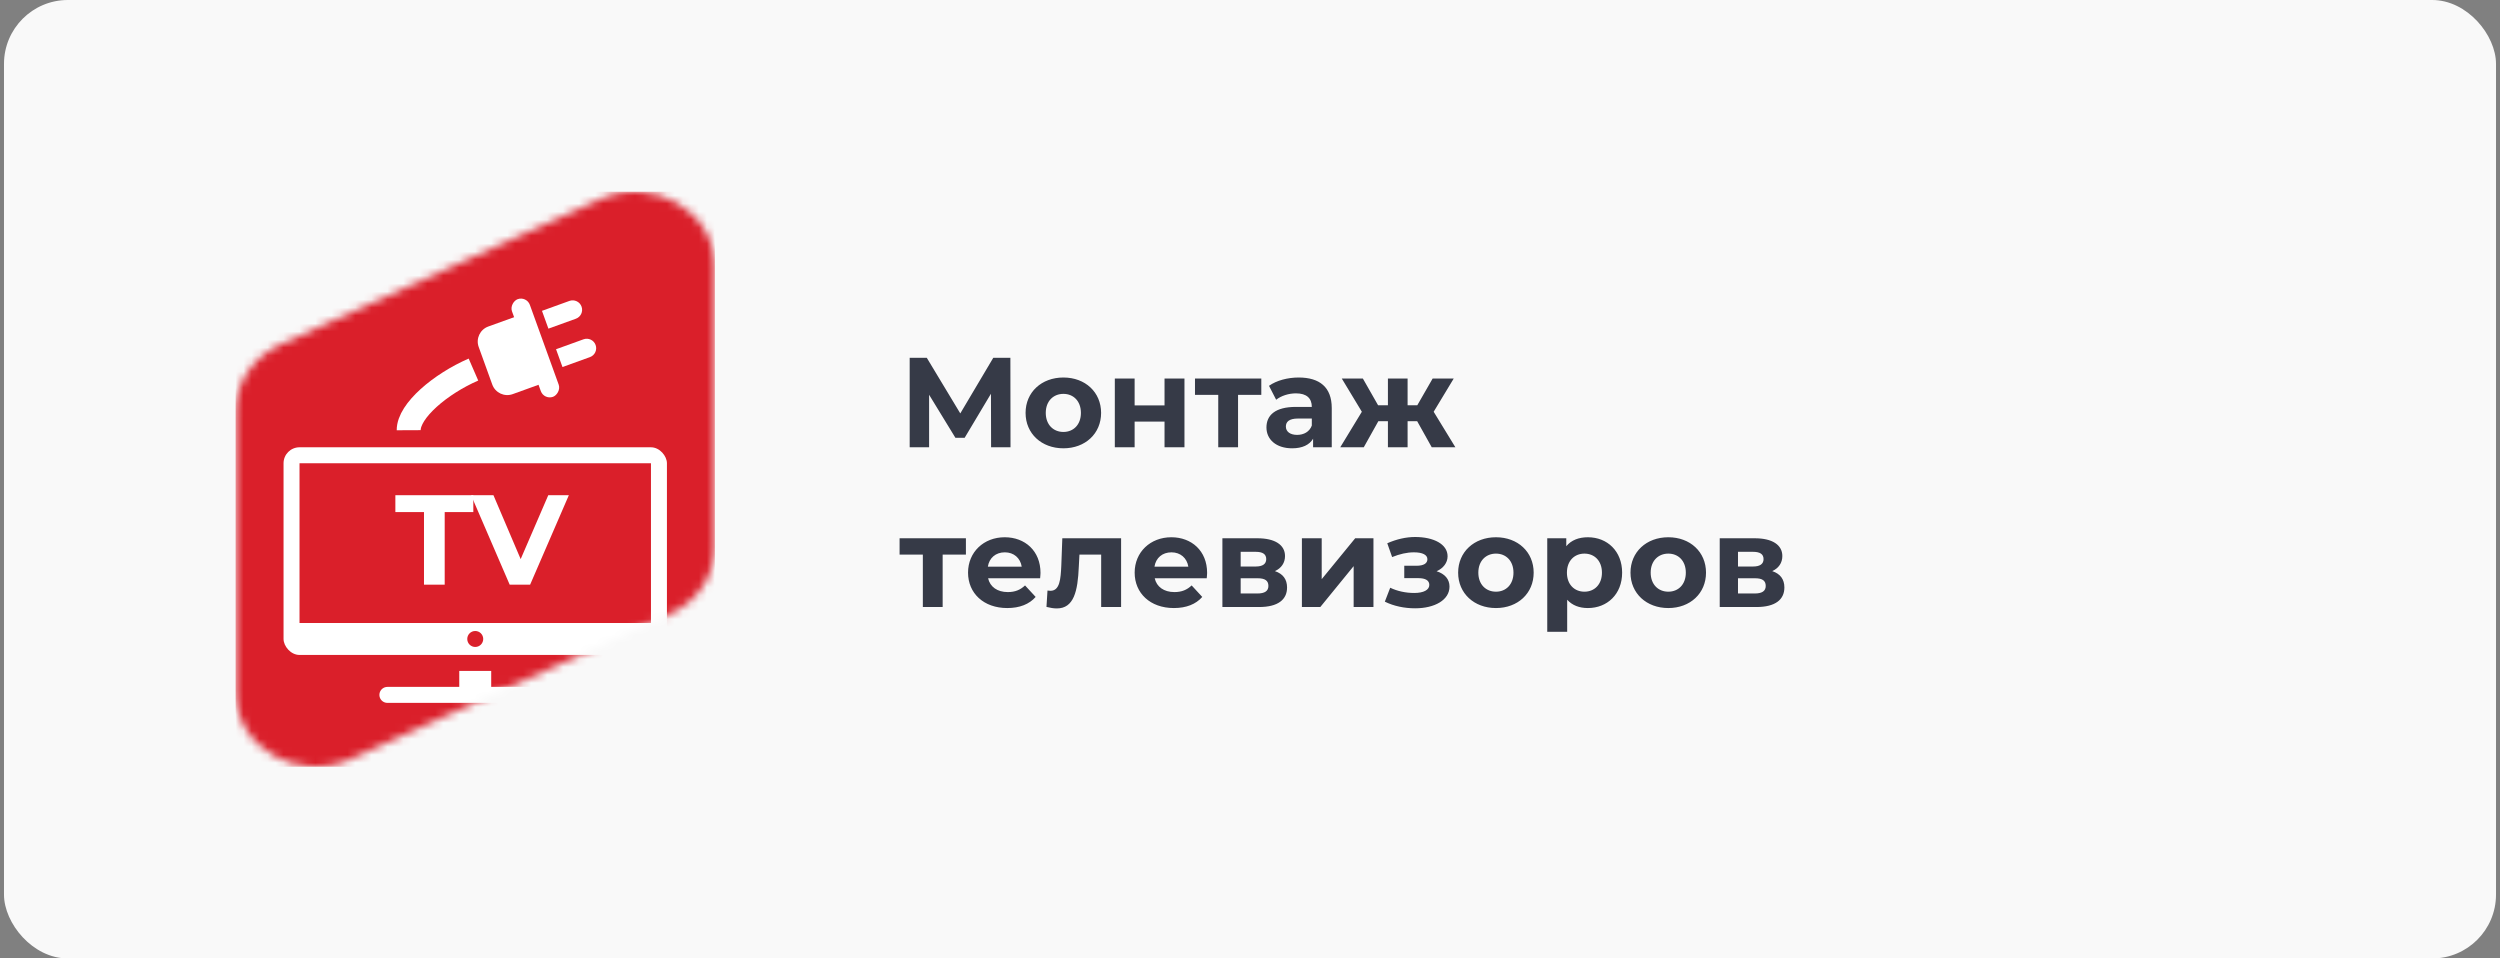 <svg width="313" height="120" viewBox="0 0 313 120" fill="none" xmlns="http://www.w3.org/2000/svg">
<rect x="0" y="0" width="313" height="120" fill="#808080" stroke="none"/>
<rect x="0.5" width="312" height="120" rx="8" fill="#F9F9F9"/>
<mask id="mask0_10312_1482" style="mask-type:alpha" maskUnits="userSpaceOnUse" x="29" y="24" width="61" height="72">
<path d="M29.5 51.5C29.5 47.938 31.68 44.687 35.117 43.126L75.117 24.954C81.76 21.936 89.5 26.443 89.5 33.329V68.5C89.5 72.062 87.32 75.313 83.883 76.874L43.883 95.046C37.24 98.064 29.5 93.557 29.5 86.671V51.5Z" fill="#DA1F2A"/>
</mask>
<g mask="url(#mask0_10312_1482)">
<rect x="29.5" y="24" width="60" height="72" fill="#DA1F2A"/>
<rect x="35.5" y="56" width="48" height="26" rx="2" fill="white"/>
<path d="M59.5 84V87" stroke="white" stroke-width="4"/>
<path d="M48.5 87L70.5 87" stroke="white" stroke-width="2" stroke-linecap="round"/>
<rect x="37.5" y="58" width="44" height="20" fill="#DA1F2A"/>
<rect x="65.935" y="37.051" width="13" height="2.38" rx="1.19" transform="rotate(70.133 65.935 37.051)" fill="white"/>
<path d="M74.571 43.194C74.793 43.809 74.475 44.489 73.859 44.711L70.422 45.953L69.616 43.724L73.053 42.482C73.669 42.259 74.349 42.578 74.571 43.194Z" fill="white"/>
<path d="M72.81 38.387C73.033 39.003 72.714 39.682 72.098 39.905L68.661 41.147L67.855 38.917L71.292 37.675C71.908 37.453 72.588 37.771 72.81 38.387Z" fill="white"/>
<path d="M64.512 39.659L67.57 48.123L64.192 49.344C63.153 49.72 62.006 49.182 61.631 48.143L59.932 43.441C59.556 42.402 60.094 41.255 61.133 40.88L64.512 39.659Z" fill="white"/>
<path d="M59.276 46.269C55.152 48.062 51.158 51.425 51.168 53.862" stroke="white" stroke-width="3"/>
</g>
<circle cx="59.5" cy="80" r="1" fill="#DA1F2A"/>
<path d="M53.084 73.2V64.112H49.5V62H59.26V64.112H55.676V73.2H53.084Z" fill="white"/>
<path d="M68.644 62H71.219L66.371 73.2H63.812L58.98 62H61.779L65.188 70L68.644 62Z" fill="white"/>
<path d="M126.516 56H124.084L124.068 49.296L120.772 54.816H119.62L116.324 49.424V56H113.892V44.8H116.036L120.228 51.76L124.356 44.8H126.5L126.516 56ZM133.138 56.128C130.402 56.128 128.402 54.288 128.402 51.696C128.402 49.104 130.402 47.264 133.138 47.264C135.874 47.264 137.858 49.104 137.858 51.696C137.858 54.288 135.874 56.128 133.138 56.128ZM133.138 54.08C134.386 54.08 135.33 53.184 135.33 51.696C135.33 50.208 134.386 49.312 133.138 49.312C131.89 49.312 130.93 50.208 130.93 51.696C130.93 53.184 131.89 54.08 133.138 54.08ZM139.575 56V47.392H142.055V50.752H145.799V47.392H148.295V56H145.799V52.784H142.055V56H139.575ZM157.916 47.392V49.44H155.004V56H152.524V49.44H149.612V47.392H157.916ZM162.591 47.264C165.215 47.264 166.735 48.48 166.735 51.088V56H164.399V54.928C163.935 55.712 163.039 56.128 161.775 56.128C159.759 56.128 158.559 55.008 158.559 53.52C158.559 52 159.631 50.944 162.255 50.944H164.239C164.239 49.872 163.599 49.248 162.255 49.248C161.343 49.248 160.399 49.552 159.775 50.048L158.879 48.304C159.823 47.632 161.215 47.264 162.591 47.264ZM162.399 54.448C163.231 54.448 163.951 54.064 164.239 53.28V52.4H162.527C161.359 52.4 160.991 52.832 160.991 53.408C160.991 54.032 161.519 54.448 162.399 54.448ZM179.255 56L177.431 52.736H176.231V56H173.767V52.736H172.567L170.743 56H167.799L170.503 51.552L167.991 47.392H170.631L172.535 50.736H173.767V47.392H176.231V50.736H177.447L179.367 47.392H182.007L179.495 51.552L182.215 56H179.255ZM120.932 67.392V69.44H118.02V76H115.54V69.44H112.628V67.392H120.932ZM130.271 71.728C130.271 71.92 130.239 72.192 130.223 72.4H123.711C123.951 73.472 124.863 74.128 126.175 74.128C127.087 74.128 127.743 73.856 128.335 73.296L129.663 74.736C128.863 75.648 127.663 76.128 126.111 76.128C123.135 76.128 121.199 74.256 121.199 71.696C121.199 69.12 123.167 67.264 125.791 67.264C128.319 67.264 130.271 68.96 130.271 71.728ZM125.807 69.152C124.671 69.152 123.855 69.84 123.679 70.944H127.919C127.743 69.856 126.927 69.152 125.807 69.152ZM133.002 67.392H140.362V76H137.866V69.44H135.146L135.066 70.96C134.938 74.032 134.442 76.176 132.314 76.176C131.93 76.176 131.514 76.112 131.018 75.984L131.146 73.936C131.274 73.952 131.402 73.968 131.514 73.968C132.698 73.968 132.794 72.48 132.874 70.848L133.002 67.392ZM151.131 71.728C151.131 71.92 151.099 72.192 151.083 72.4H144.571C144.811 73.472 145.723 74.128 147.035 74.128C147.947 74.128 148.603 73.856 149.195 73.296L150.523 74.736C149.723 75.648 148.523 76.128 146.971 76.128C143.995 76.128 142.059 74.256 142.059 71.696C142.059 69.12 144.027 67.264 146.651 67.264C149.179 67.264 151.131 68.96 151.131 71.728ZM146.667 69.152C145.531 69.152 144.715 69.84 144.539 70.944H148.779C148.603 69.856 147.787 69.152 146.667 69.152ZM159.62 71.504C160.628 71.84 161.14 72.528 161.14 73.552C161.14 75.072 160.004 76 157.636 76H153.044V67.392H157.444C159.604 67.392 160.884 68.208 160.884 69.616C160.884 70.48 160.42 71.136 159.62 71.504ZM155.332 69.088V70.928H157.22C158.084 70.928 158.532 70.608 158.532 70C158.532 69.376 158.084 69.088 157.22 69.088H155.332ZM157.428 74.304C158.34 74.304 158.804 74 158.804 73.36C158.804 72.704 158.388 72.4 157.476 72.4H155.332V74.304H157.428ZM162.997 76V67.392H165.477V72.512L169.669 67.392H171.957V76H169.477V70.88L165.301 76H162.997ZM179.862 71.52C180.886 71.84 181.478 72.512 181.478 73.44C181.478 75.12 179.622 76.16 177.174 76.16C175.846 76.16 174.502 75.888 173.382 75.328L174.054 73.584C174.95 74.016 176.006 74.24 177.062 74.24C178.214 74.24 178.95 73.872 178.95 73.232C178.95 72.672 178.47 72.384 177.574 72.384H175.814V70.832H177.35C178.23 70.832 178.71 70.544 178.71 70.016C178.71 69.472 178.118 69.152 177.014 69.152C176.15 69.152 175.254 69.36 174.294 69.744L173.686 68.016C174.854 67.504 176.038 67.232 177.174 67.232C179.494 67.232 181.238 68.128 181.238 69.648C181.238 70.464 180.694 71.152 179.862 71.52ZM187.295 76.128C184.559 76.128 182.559 74.288 182.559 71.696C182.559 69.104 184.559 67.264 187.295 67.264C190.031 67.264 192.015 69.104 192.015 71.696C192.015 74.288 190.031 76.128 187.295 76.128ZM187.295 74.08C188.543 74.08 189.487 73.184 189.487 71.696C189.487 70.208 188.543 69.312 187.295 69.312C186.047 69.312 185.087 70.208 185.087 71.696C185.087 73.184 186.047 74.08 187.295 74.08ZM198.803 67.264C201.219 67.264 203.091 68.992 203.091 71.696C203.091 74.4 201.219 76.128 198.803 76.128C197.731 76.128 196.851 75.792 196.211 75.088V79.104H193.715V67.392H196.099V68.384C196.723 67.632 197.651 67.264 198.803 67.264ZM198.371 74.08C199.619 74.08 200.563 73.184 200.563 71.696C200.563 70.208 199.619 69.312 198.371 69.312C197.123 69.312 196.179 70.208 196.179 71.696C196.179 73.184 197.123 74.08 198.371 74.08ZM208.873 76.128C206.137 76.128 204.137 74.288 204.137 71.696C204.137 69.104 206.137 67.264 208.873 67.264C211.609 67.264 213.593 69.104 213.593 71.696C213.593 74.288 211.609 76.128 208.873 76.128ZM208.873 74.08C210.121 74.08 211.065 73.184 211.065 71.696C211.065 70.208 210.121 69.312 208.873 69.312C207.625 69.312 206.665 70.208 206.665 71.696C206.665 73.184 207.625 74.08 208.873 74.08ZM221.885 71.504C222.893 71.84 223.405 72.528 223.405 73.552C223.405 75.072 222.269 76 219.901 76H215.309V67.392H219.709C221.869 67.392 223.149 68.208 223.149 69.616C223.149 70.48 222.685 71.136 221.885 71.504ZM217.597 69.088V70.928H219.485C220.349 70.928 220.797 70.608 220.797 70C220.797 69.376 220.349 69.088 219.485 69.088H217.597ZM219.693 74.304C220.605 74.304 221.069 74 221.069 73.36C221.069 72.704 220.653 72.4 219.741 72.4H217.597V74.304H219.693Z" fill="#363A47"/>
</svg>
